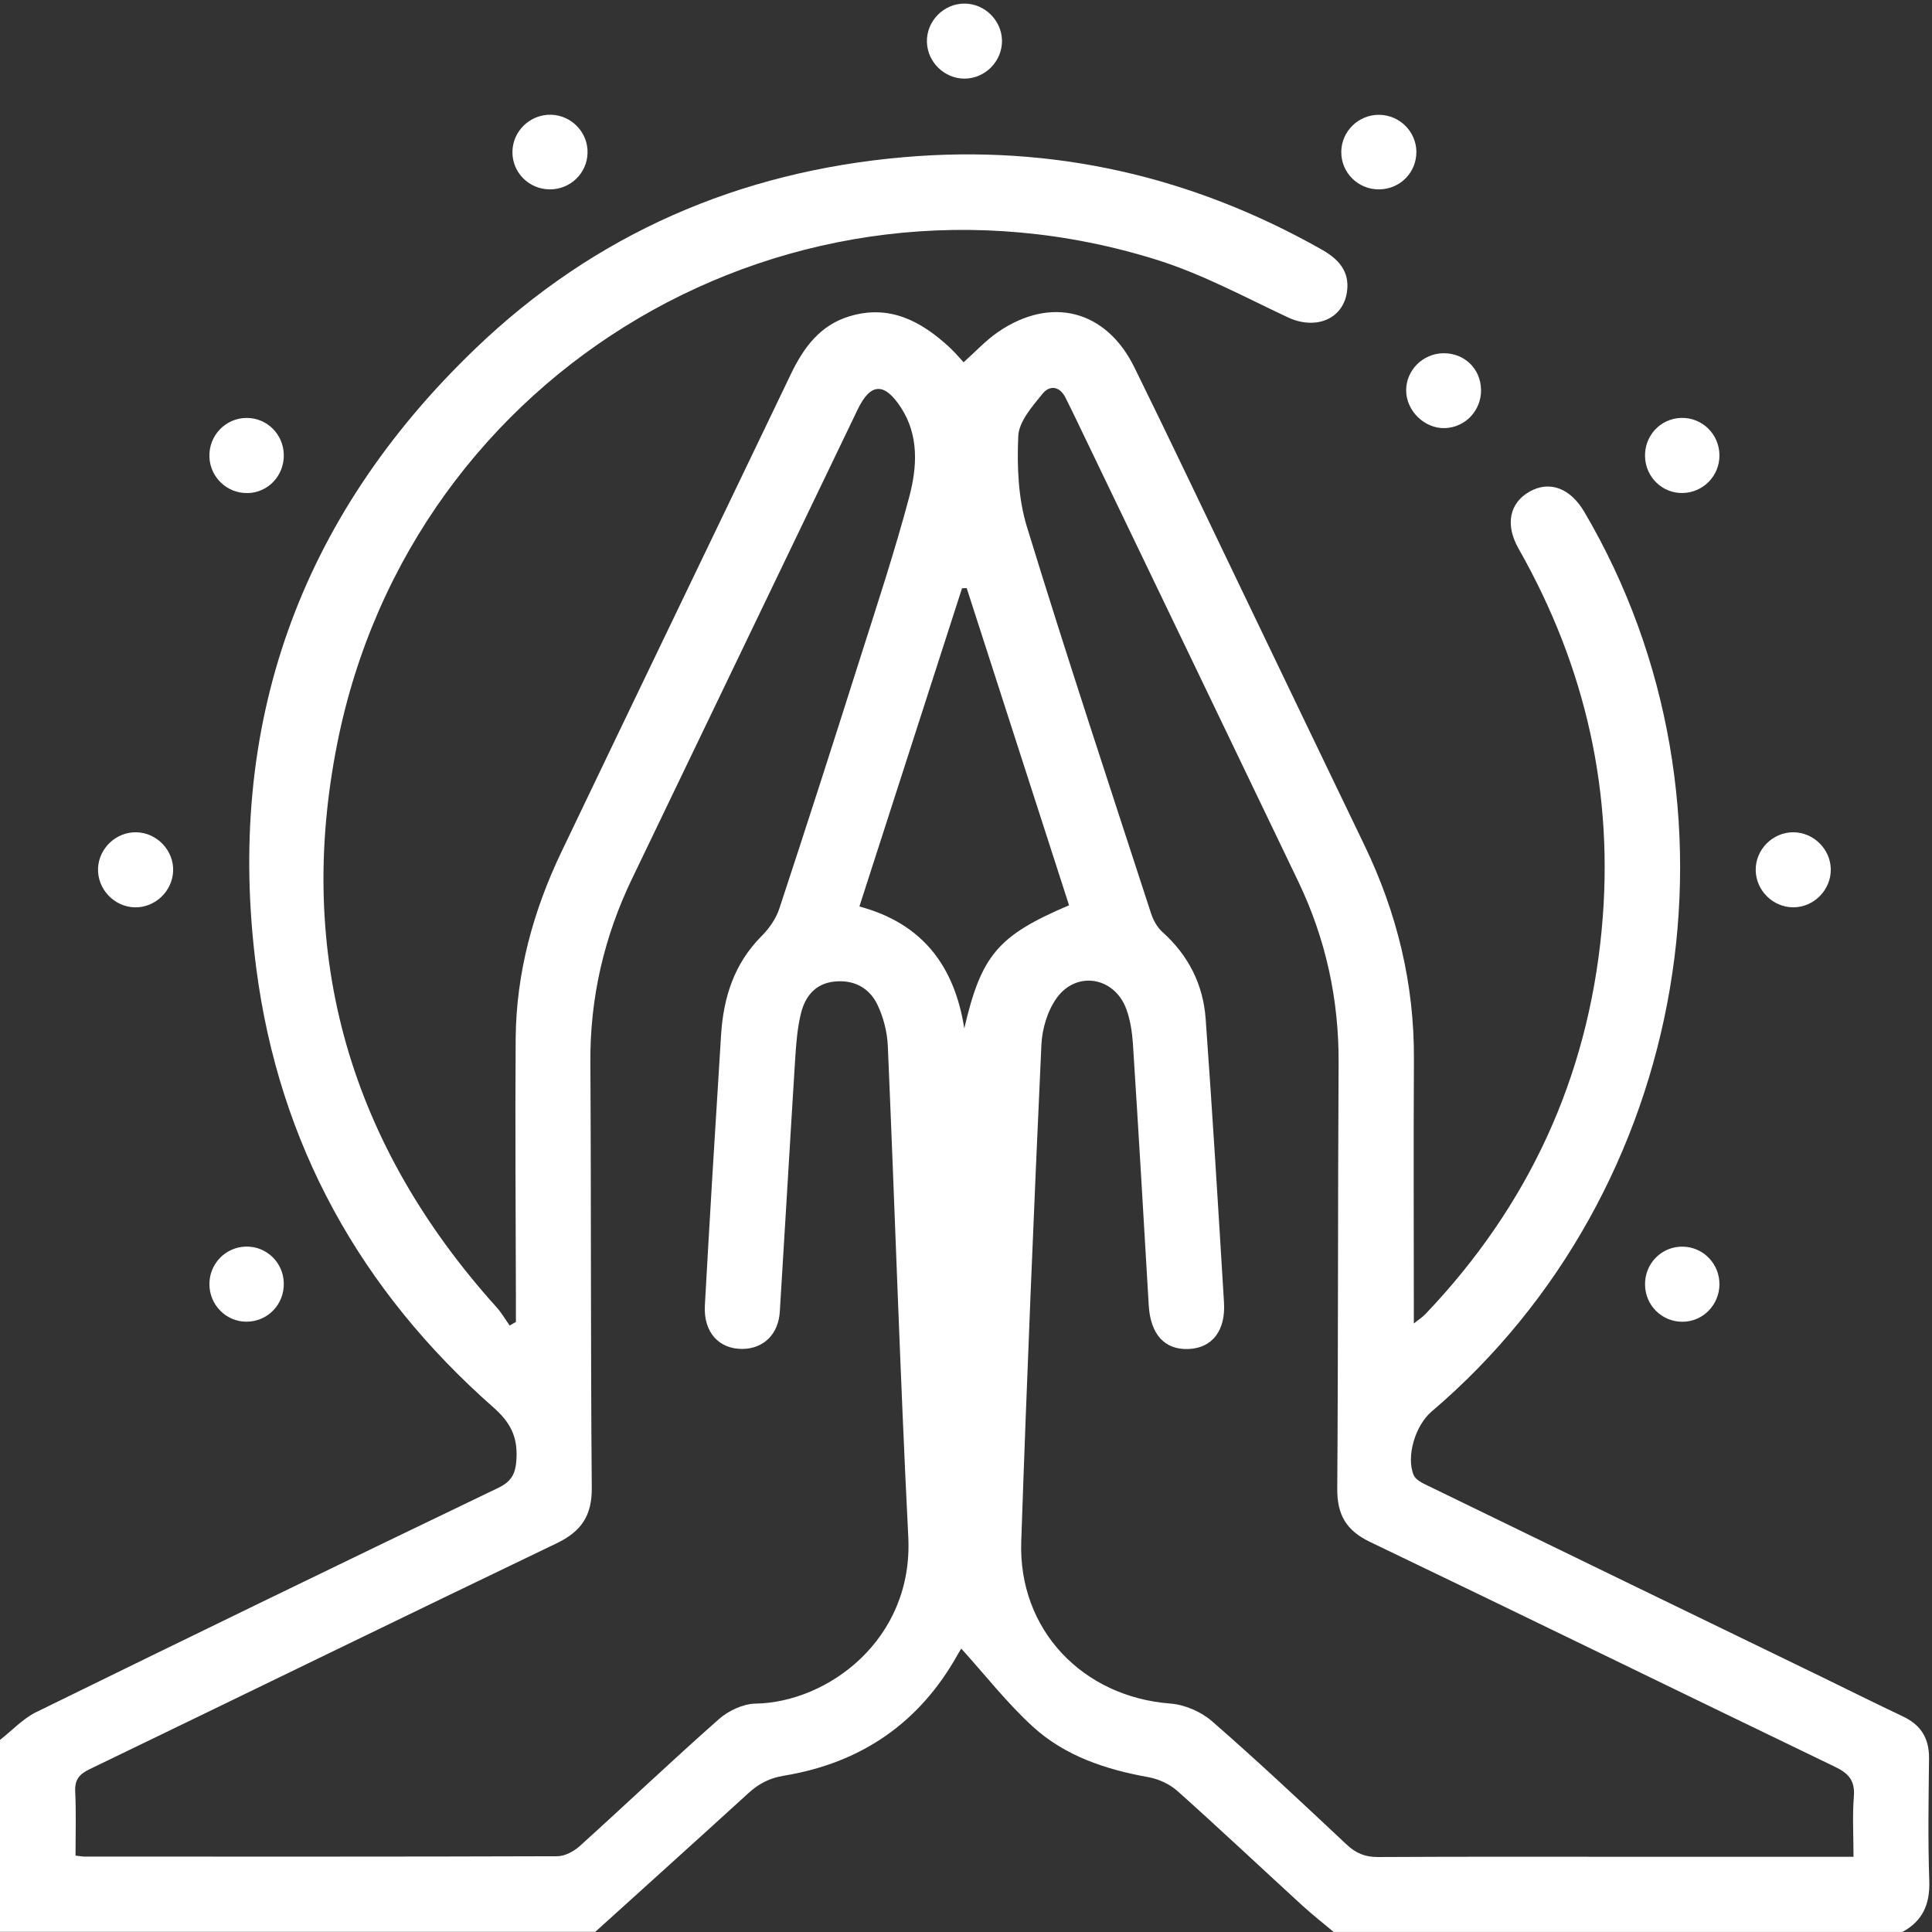 <svg xmlns="http://www.w3.org/2000/svg" width="56" height="56" viewBox="0 0 56 56" fill="none"><rect x="0" y="0" width="56" height="56" fill="#333333" stroke="none"/><g clip-path="url(#clip0_69_3273)"><path d="M0 50.432C0.349 50.161 0.661 49.818 1.049 49.627C5.502 47.444 9.963 45.278 14.435 43.13C14.843 42.935 14.949 42.703 14.971 42.271C15.003 41.632 14.787 41.223 14.302 40.795C10.456 37.406 8.094 33.17 7.43 28.081C6.513 21.038 8.671 15 13.791 10.093C17.242 6.785 21.42 4.97 26.195 4.556C30.51 4.182 34.538 5.103 38.303 7.229C38.784 7.5 39.123 7.853 39.045 8.442C38.94 9.254 38.133 9.575 37.33 9.199C36.084 8.614 34.854 7.948 33.549 7.537C22.982 4.217 11.944 10.682 9.778 21.537C8.544 27.717 10.168 33.202 14.397 37.896C14.54 38.055 14.648 38.246 14.773 38.421C14.833 38.386 14.894 38.351 14.954 38.318C14.954 38.128 14.954 37.937 14.954 37.747C14.949 35.201 14.929 32.653 14.947 30.107C14.961 28.204 15.455 26.403 16.272 24.695C18.482 20.074 20.711 15.461 22.925 10.841C23.293 10.075 23.768 9.429 24.615 9.17C25.785 8.813 26.705 9.31 27.53 10.075C27.673 10.208 27.799 10.36 27.931 10.5C28.276 10.194 28.572 9.868 28.925 9.626C30.459 8.572 32.06 8.979 32.881 10.649C33.916 12.752 34.918 14.869 35.935 16.981C37.139 19.486 38.34 21.993 39.547 24.495C40.493 26.458 40.997 28.519 40.983 30.705C40.969 33.232 40.981 35.761 40.981 38.361C41.116 38.253 41.23 38.182 41.319 38.087C44.295 34.962 46.015 31.259 46.425 26.959C46.799 23.017 45.968 19.337 44.015 15.9C43.62 15.203 43.754 14.574 44.342 14.246C44.921 13.924 45.517 14.149 45.924 14.841C50.916 23.327 49.015 34.516 41.494 40.916C41.026 41.314 40.75 42.217 40.976 42.757C41.033 42.894 41.233 42.99 41.388 43.064C45.178 44.909 48.969 46.747 52.763 48.587C53.563 48.977 54.359 49.373 55.164 49.755C55.684 50.002 55.92 50.393 55.914 50.967C55.901 52.15 55.88 53.333 55.921 54.514C55.945 55.186 55.735 55.676 55.145 55.998H38.656C38.353 55.743 38.041 55.5 37.749 55.233C36.543 54.129 35.352 53.006 34.132 51.916C33.908 51.717 33.588 51.566 33.291 51.513C32.053 51.291 30.873 50.901 29.94 50.05C29.189 49.364 28.556 48.551 27.864 47.786C27.867 47.781 27.81 47.865 27.761 47.954C26.652 49.945 24.952 51.103 22.724 51.469C22.298 51.539 21.99 51.704 21.69 51.978C20.217 53.322 18.734 54.657 17.255 55.995H0C0 54.143 0 52.288 0 50.432ZM53.725 53.817C53.725 53.194 53.69 52.631 53.735 52.075C53.772 51.622 53.591 51.406 53.199 51.217C48.698 49.048 44.211 46.852 39.708 44.692C39.018 44.361 38.757 43.904 38.761 43.156C38.79 39.045 38.776 34.934 38.8 30.823C38.812 28.97 38.428 27.214 37.631 25.55C35.456 21.013 33.272 16.48 31.092 11.947C31.029 11.815 30.96 11.687 30.899 11.556C30.732 11.197 30.435 11.144 30.215 11.417C29.919 11.783 29.534 12.218 29.515 12.639C29.476 13.513 29.511 14.439 29.765 15.267C30.914 19.017 32.149 22.74 33.362 26.47C33.426 26.667 33.539 26.875 33.69 27.011C34.447 27.689 34.876 28.538 34.947 29.534C35.144 32.273 35.312 35.013 35.478 37.755C35.528 38.571 35.136 39.066 34.466 39.101C33.762 39.137 33.346 38.681 33.297 37.836C33.149 35.313 33.001 32.789 32.839 30.266C32.817 29.925 32.764 29.573 32.649 29.254C32.311 28.321 31.208 28.122 30.628 28.929C30.36 29.301 30.205 29.827 30.185 30.292C29.966 35.089 29.765 39.887 29.601 44.686C29.515 47.237 31.376 49.184 33.925 49.379C34.341 49.411 34.813 49.614 35.128 49.888C36.458 51.047 37.745 52.256 39.031 53.464C39.302 53.718 39.57 53.83 39.947 53.827C42.602 53.812 45.259 53.82 47.915 53.82H53.724L53.725 53.817ZM2.185 53.785C2.314 53.799 2.383 53.814 2.453 53.814C7.019 53.814 11.586 53.82 16.152 53.804C16.373 53.804 16.635 53.662 16.806 53.508C18.156 52.288 19.475 51.034 20.838 49.83C21.114 49.586 21.54 49.386 21.898 49.38C23.984 49.348 26.477 47.531 26.327 44.548C26.088 39.806 25.939 35.061 25.734 30.319C25.716 29.913 25.607 29.484 25.432 29.12C25.193 28.624 24.738 28.388 24.169 28.453C23.621 28.516 23.333 28.894 23.215 29.377C23.112 29.797 23.078 30.237 23.05 30.67C22.896 33.12 22.756 35.572 22.603 38.022C22.562 38.676 22.132 39.09 21.528 39.099C20.84 39.108 20.387 38.618 20.431 37.836C20.576 35.221 20.736 32.607 20.901 29.993C20.969 28.913 21.28 27.93 22.073 27.135C22.292 26.915 22.492 26.632 22.588 26.34C23.384 23.927 24.162 21.506 24.93 19.082C25.425 17.525 25.938 15.973 26.357 14.395C26.584 13.535 26.641 12.619 26.111 11.808C25.63 11.072 25.229 11.099 24.859 11.871C22.678 16.405 20.5 20.94 18.318 25.474C17.509 27.155 17.1 28.92 17.112 30.793C17.137 34.904 17.118 39.015 17.153 43.126C17.16 43.931 16.851 44.389 16.135 44.733C11.616 46.901 7.111 49.103 2.596 51.282C2.29 51.429 2.163 51.593 2.18 51.935C2.209 52.533 2.189 53.133 2.189 53.785H2.185ZM28.02 17.046L27.885 17.051C26.896 20.118 25.907 23.184 24.91 26.275C26.75 26.768 27.668 28.014 27.95 29.808C28.446 27.685 28.92 27.12 30.987 26.24C29.998 23.177 29.009 20.112 28.02 17.046Z" fill="white"></path><path d="M29.043 1.167C29.057 1.769 28.556 2.281 27.953 2.279C27.372 2.279 26.881 1.798 26.867 1.216C26.852 0.614 27.352 0.102 27.956 0.104C28.538 0.104 29.028 0.585 29.043 1.165V1.167Z" fill="white"></path><path d="M3.91 26.3C3.307 26.288 2.816 25.766 2.842 25.163C2.869 24.582 3.369 24.112 3.951 24.124C4.553 24.135 5.046 24.657 5.018 25.258C4.992 25.839 4.49 26.311 3.91 26.3Z" fill="white"></path><path d="M53.066 25.191C53.078 25.793 52.573 26.304 51.971 26.299C51.389 26.295 50.902 25.814 50.89 25.23C50.878 24.628 51.382 24.119 51.985 24.124C52.567 24.128 53.056 24.611 53.066 25.191Z" fill="white"></path><path d="M42.929 11.296C42.938 11.897 42.477 12.387 41.885 12.409C41.293 12.431 40.755 11.906 40.758 11.309C40.76 10.723 41.25 10.242 41.844 10.239C42.452 10.236 42.919 10.691 42.928 11.296H42.929Z" fill="white"></path><path d="M15.929 5.489C15.332 5.483 14.853 5.005 14.853 4.411C14.853 3.802 15.367 3.306 15.982 3.326C16.574 3.347 17.047 3.845 17.03 4.435C17.016 5.027 16.527 5.495 15.929 5.489Z" fill="white"></path><path d="M41.054 4.401C41.059 4.995 40.587 5.478 39.989 5.489C39.371 5.503 38.867 5.005 38.878 4.393C38.886 3.804 39.377 3.325 39.97 3.328C40.565 3.331 41.049 3.809 41.055 4.401H41.054Z" fill="white"></path><path d="M7.176 14.291C6.584 14.305 6.09 13.835 6.07 13.243C6.048 12.626 6.538 12.114 7.15 12.114C7.744 12.114 8.221 12.593 8.226 13.191C8.232 13.793 7.769 14.28 7.176 14.293V14.291Z" fill="white"></path><path d="M48.775 14.29C48.185 14.303 47.698 13.832 47.682 13.233C47.666 12.633 48.121 12.139 48.714 12.114C49.327 12.088 49.837 12.579 49.839 13.198C49.842 13.793 49.37 14.277 48.775 14.29Z" fill="white"></path><path d="M7.133 36.133C7.726 36.123 8.212 36.592 8.226 37.19C8.241 37.812 7.754 38.313 7.137 38.31C6.549 38.307 6.071 37.822 6.07 37.224C6.067 36.629 6.541 36.143 7.133 36.133Z" fill="white"></path><path d="M48.761 38.312C48.166 38.31 47.689 37.835 47.682 37.237C47.674 36.616 48.172 36.119 48.786 36.135C49.378 36.149 49.846 36.639 49.839 37.236C49.831 37.834 49.349 38.315 48.761 38.312Z" fill="white"></path></g><defs><clipPath id="clip0_69_3273"><rect width="56" height="56" fill="white"></rect></clipPath></defs></svg>